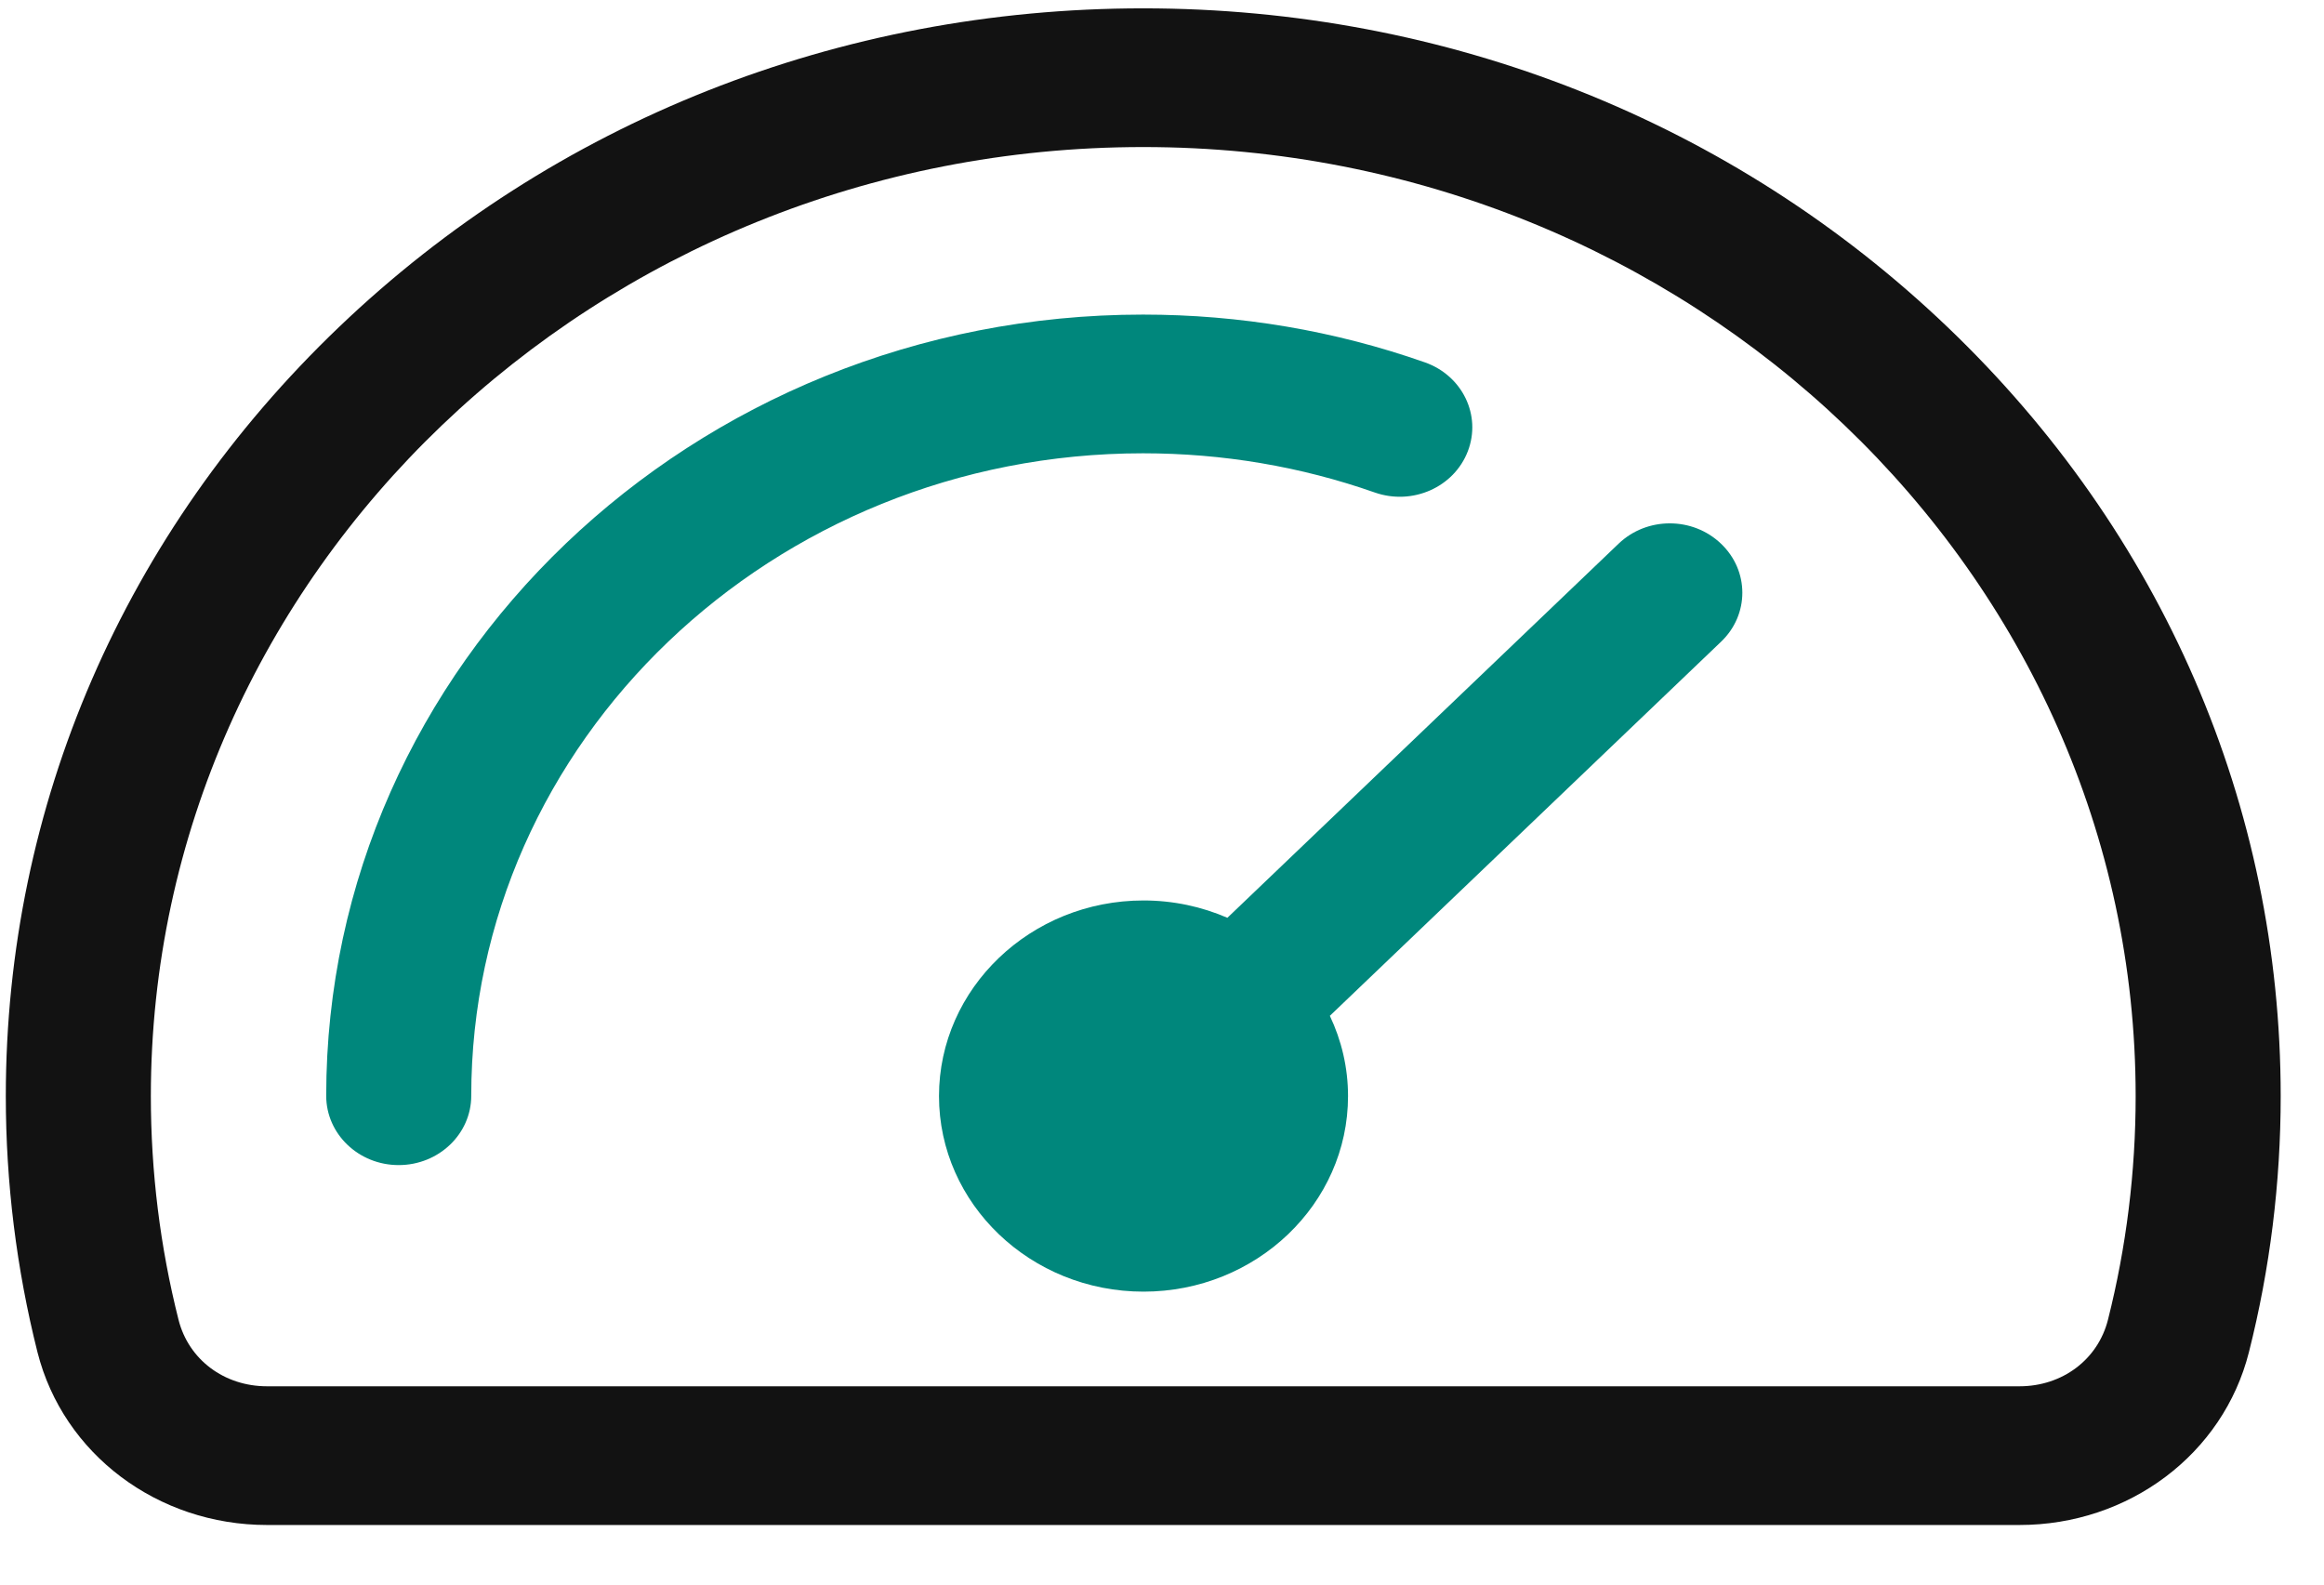 <svg width="22" height="15" viewBox="0 0 22 15" fill="none" xmlns="http://www.w3.org/2000/svg">
<path fill-rule="evenodd" clip-rule="evenodd" d="M19.955 12.493C20.129 11.804 20.217 11.092 20.217 10.377C20.217 5.423 16.003 1.392 10.822 1.392C5.642 1.392 1.428 5.423 1.428 10.377C1.428 11.092 1.516 11.804 1.69 12.493C1.785 12.87 2.122 13.123 2.528 13.123H19.117C19.523 13.123 19.86 12.87 19.955 12.493ZM18.436 3.096C16.402 1.151 13.698 0.079 10.822 0.079C7.946 0.079 5.242 1.151 3.209 3.096C1.175 5.041 0.055 7.627 0.055 10.377C0.055 11.196 0.156 12.011 0.355 12.801C0.599 13.764 1.492 14.436 2.528 14.436H19.117C20.153 14.436 21.046 13.764 21.289 12.801C21.489 12.011 21.59 11.196 21.59 10.377C21.59 7.627 20.47 5.041 18.436 3.096Z" fill="#121212"/>
<path d="M13.014 4.662C12.313 4.416 11.575 4.291 10.82 4.291C7.314 4.291 4.461 7.019 4.461 10.373C4.461 10.735 4.153 11.029 3.774 11.029C3.395 11.029 3.088 10.735 3.088 10.373C3.088 6.295 6.557 2.978 10.82 2.978C11.737 2.978 12.634 3.13 13.488 3.43C13.844 3.555 14.026 3.932 13.895 4.272C13.764 4.613 13.37 4.787 13.014 4.662Z" fill="#00877C"/>
<path d="M16.292 6.075C16.561 5.819 16.561 5.403 16.292 5.147C16.024 4.89 15.59 4.89 15.322 5.147L11.619 8.688C11.376 8.583 11.108 8.524 10.825 8.524C9.757 8.524 8.889 9.355 8.889 10.376C8.889 11.397 9.757 12.227 10.825 12.227C11.892 12.227 12.761 11.397 12.761 10.376C12.761 10.105 12.699 9.848 12.589 9.616L16.292 6.075Z" fill="#00877C"/>
</svg>